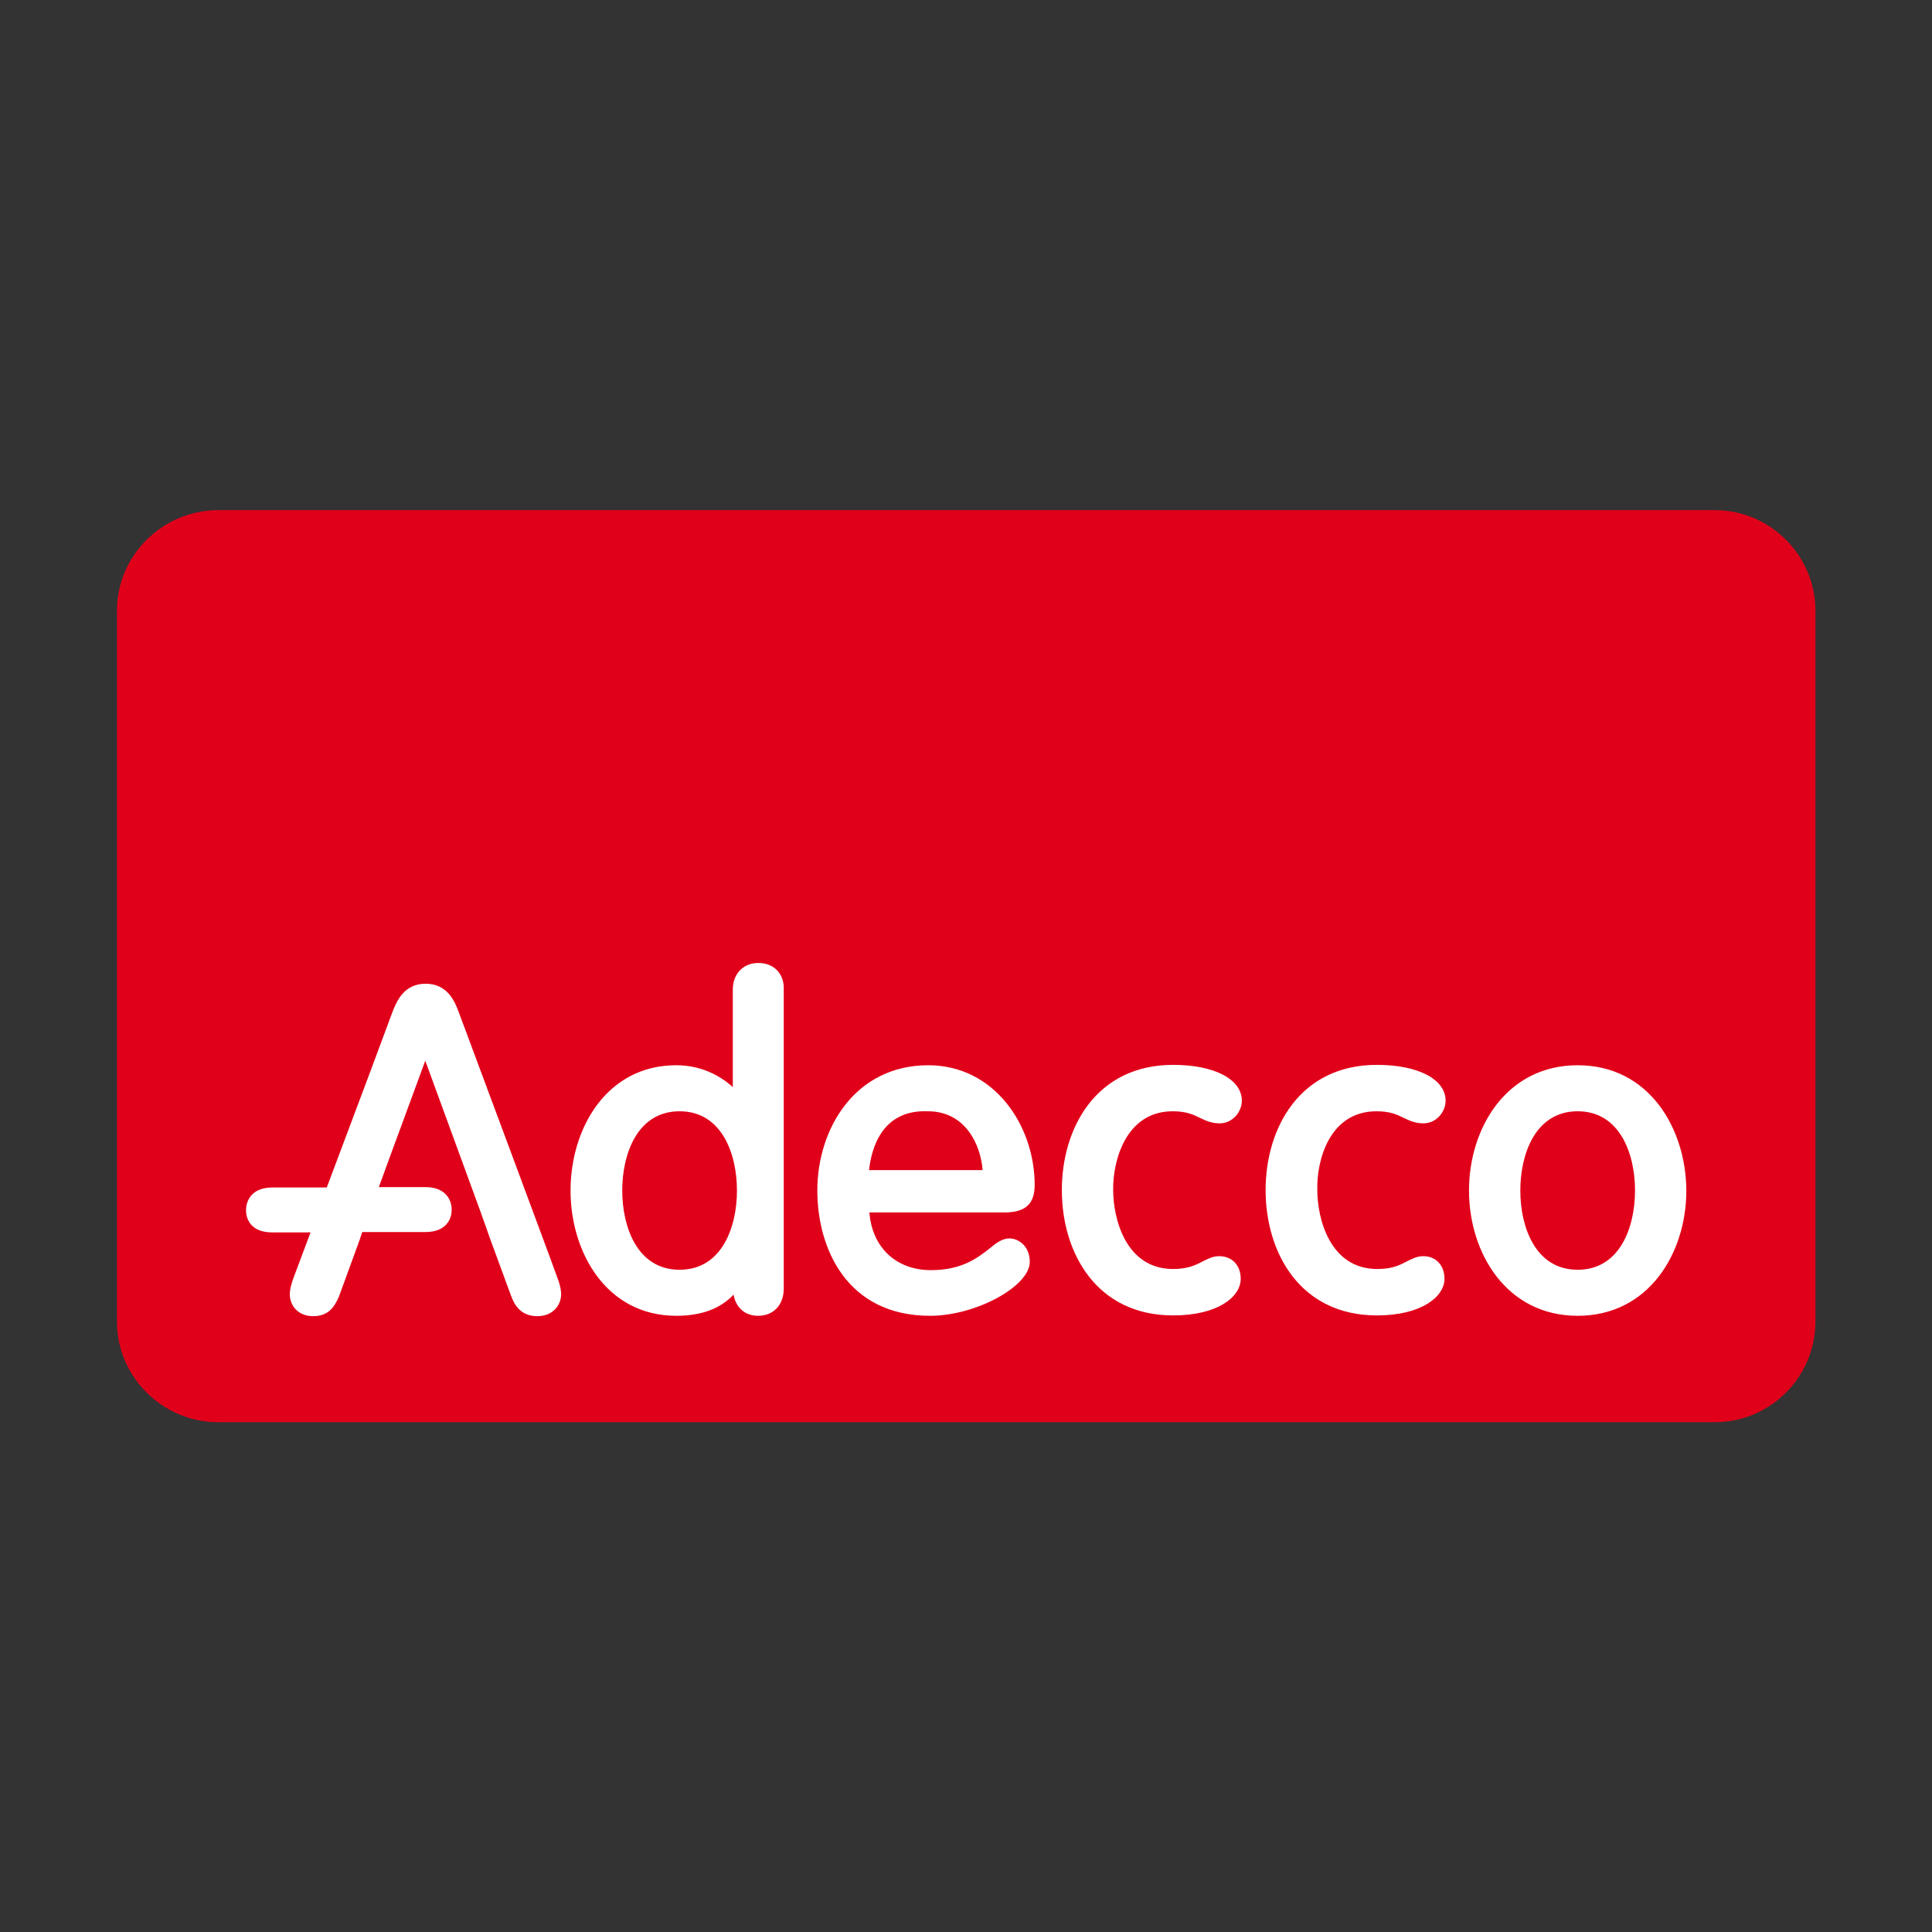 <?xml version="1.0" encoding="utf-8"?>
<!-- Generator: Adobe Illustrator 22.1.0, SVG Export Plug-In . SVG Version: 6.00 Build 0)  -->
<svg version="1.1" id="Layer_1" xmlns="http://www.w3.org/2000/svg" xmlns:xlink="http://www.w3.org/1999/xlink" x="0px" y="0px"
	 viewBox="0 0 512 512" style="enable-background:new 0 0 512 512;" xml:space="preserve">
<rect x="0" y="0" width="512" height="512" fill="#333333" stroke="none"/>
<style type="text/css">
	.st0{fill:#E1001A;}
	.st1{fill:#FFFFFF;}
</style>
<g>
	<path class="st0" d="M57.8,135.2c-14.6,0-26.8,11.9-26.8,26.6v188.5c0,14.6,12.1,26.6,26.8,26.6h396.7c14.6,0,26.6-12,26.6-26.6
		V161.8c0-14.6-12-26.6-26.6-26.6H57.8z"/>
	<path class="st1" d="M201,255.2c-4.1,0-6.8,2.9-6.8,7.1v25.8c-3.5-3.2-8.6-5.8-15-5.8c-18.4,0-28,16.7-28,33.2
		c0,16.5,9.6,33.2,28,33.2c6.7,0,11.7-1.9,15.2-5.6c0.6,3.4,3,5.6,6.5,5.6c4.1,0,6.8-2.9,6.8-7.2v-79.2
		C207.9,258.1,205.1,255.2,201,255.2 M180.1,336.5c-11.2,0-15.2-11.3-15.2-21c0-9.7,4-21,15.2-21c11.2,0,15.2,11.3,15.2,21
		C195.3,325.2,191.3,336.5,180.1,336.5L180.1,336.5z M364.8,294.5c3.6,0,5.5,0.9,7.3,1.8c1.5,0.7,3,1.4,5.1,1.4c3.5,0,5.9-3.1,5.9-6
		c0-5.7-7.3-9.5-18.2-9.5c-20.4,0-29.5,16.7-29.5,33.2c0,16.5,9.1,33.2,29.5,33.2c11.7,0,17.9-4.9,17.9-9.7c0-3.6-2.3-6-5.6-6
		c-1.7,0-3,0.7-4.4,1.4c-1.9,1-3.9,2-7.8,2c-12.5,0-15.9-13.2-15.9-21C348.9,307.7,352.2,294.5,364.8,294.5L364.8,294.5z
		 M121.6,268.3c-1-2.7-2.9-7.6-8.8-7.6c-5.8,0-7.7,4.7-8.8,7.5c0,0.1-9.7,26.1-17.4,46.5H72.1c-5.1,0-6.9,3.2-6.9,6
		c0,2.9,1.8,5.9,6.9,5.9h10.2c-2.7,7.2-4.5,12-4.5,12c-0.4,1.1-1,2.9-1,4.4c0,2.9,2.1,5.8,6.2,5.8c4.3,0,5.7-2.8,6.7-4.9l0.2-0.5
		l5.4-14.8c0,0,0.3-0.9,0.7-2.1h16.8c5.1,0,6.9-3.1,6.9-5.9c0-2.8-1.8-6-6.9-6h-12.4c3.2-8.9,9.1-24.7,12.3-33.5
		c3.4,9.4,14.6,39.8,14.6,39.9c0,0,2.7,7.6,2.7,7.6c0,0,5.4,14.7,5.4,14.7c0.7,1.8,2.1,5.5,7,5.5c4.1,0,6.3-2.9,6.3-5.8
		c0-1.5-0.5-3.2-1-4.4C147.8,338.6,121.6,268.3,121.6,268.3L121.6,268.3z M310.8,294.5c3.6,0,5.5,0.9,7.3,1.8c1.5,0.7,3,1.4,5.1,1.4
		c3.5,0,5.9-3.1,5.9-6c0-5.7-7.3-9.5-18.2-9.5c-20.4,0-29.5,16.7-29.5,33.2c0,16.5,9.1,33.2,29.5,33.2c11.8,0,17.9-4.9,17.9-9.7
		c0-3.6-2.3-6-5.7-6c-1.7,0-3,0.7-4.4,1.4c-1.9,1-4,2-7.8,2c-12.5,0-15.9-13.2-15.9-21C294.9,307.7,298.3,294.5,310.8,294.5
		L310.8,294.5z M418.1,282.3c-18.9,0-28.8,16.7-28.8,33.2c0,16.5,9.9,33.2,28.8,33.2c18.9,0,28.8-16.7,28.8-33.2
		C446.8,299,437,282.3,418.1,282.3L418.1,282.3z M418.1,336.5c-11.2,0-15.2-11.3-15.2-21c0-9.7,4-21,15.2-21
		c11.2,0,15.2,11.3,15.2,21C433.3,325.2,429.3,336.5,418.1,336.5L418.1,336.5z M274.2,314c0-15.6-10.6-31.7-28.2-31.7
		c-19.3,0-29.4,16.7-29.4,33.2c0,15.3,7.8,33.2,29.9,33.2c12.1,0,26.4-7.8,26.4-14.3c0-4-2.8-6.2-5.4-6.2c-1.9,0-3.5,1.2-5.3,2.7
		c-3.1,2.4-7.2,5.7-15.5,5.7c-9.3,0-15.6-6.1-16.3-15.3h36.5C271.9,321.1,274.2,318.9,274.2,314z M230.3,310.1
		c0.6-5.4,3.2-16.1,15.6-15.6c9.9,0,14,8.8,14.5,15.6H230.3z"/>
</g>
</svg>
